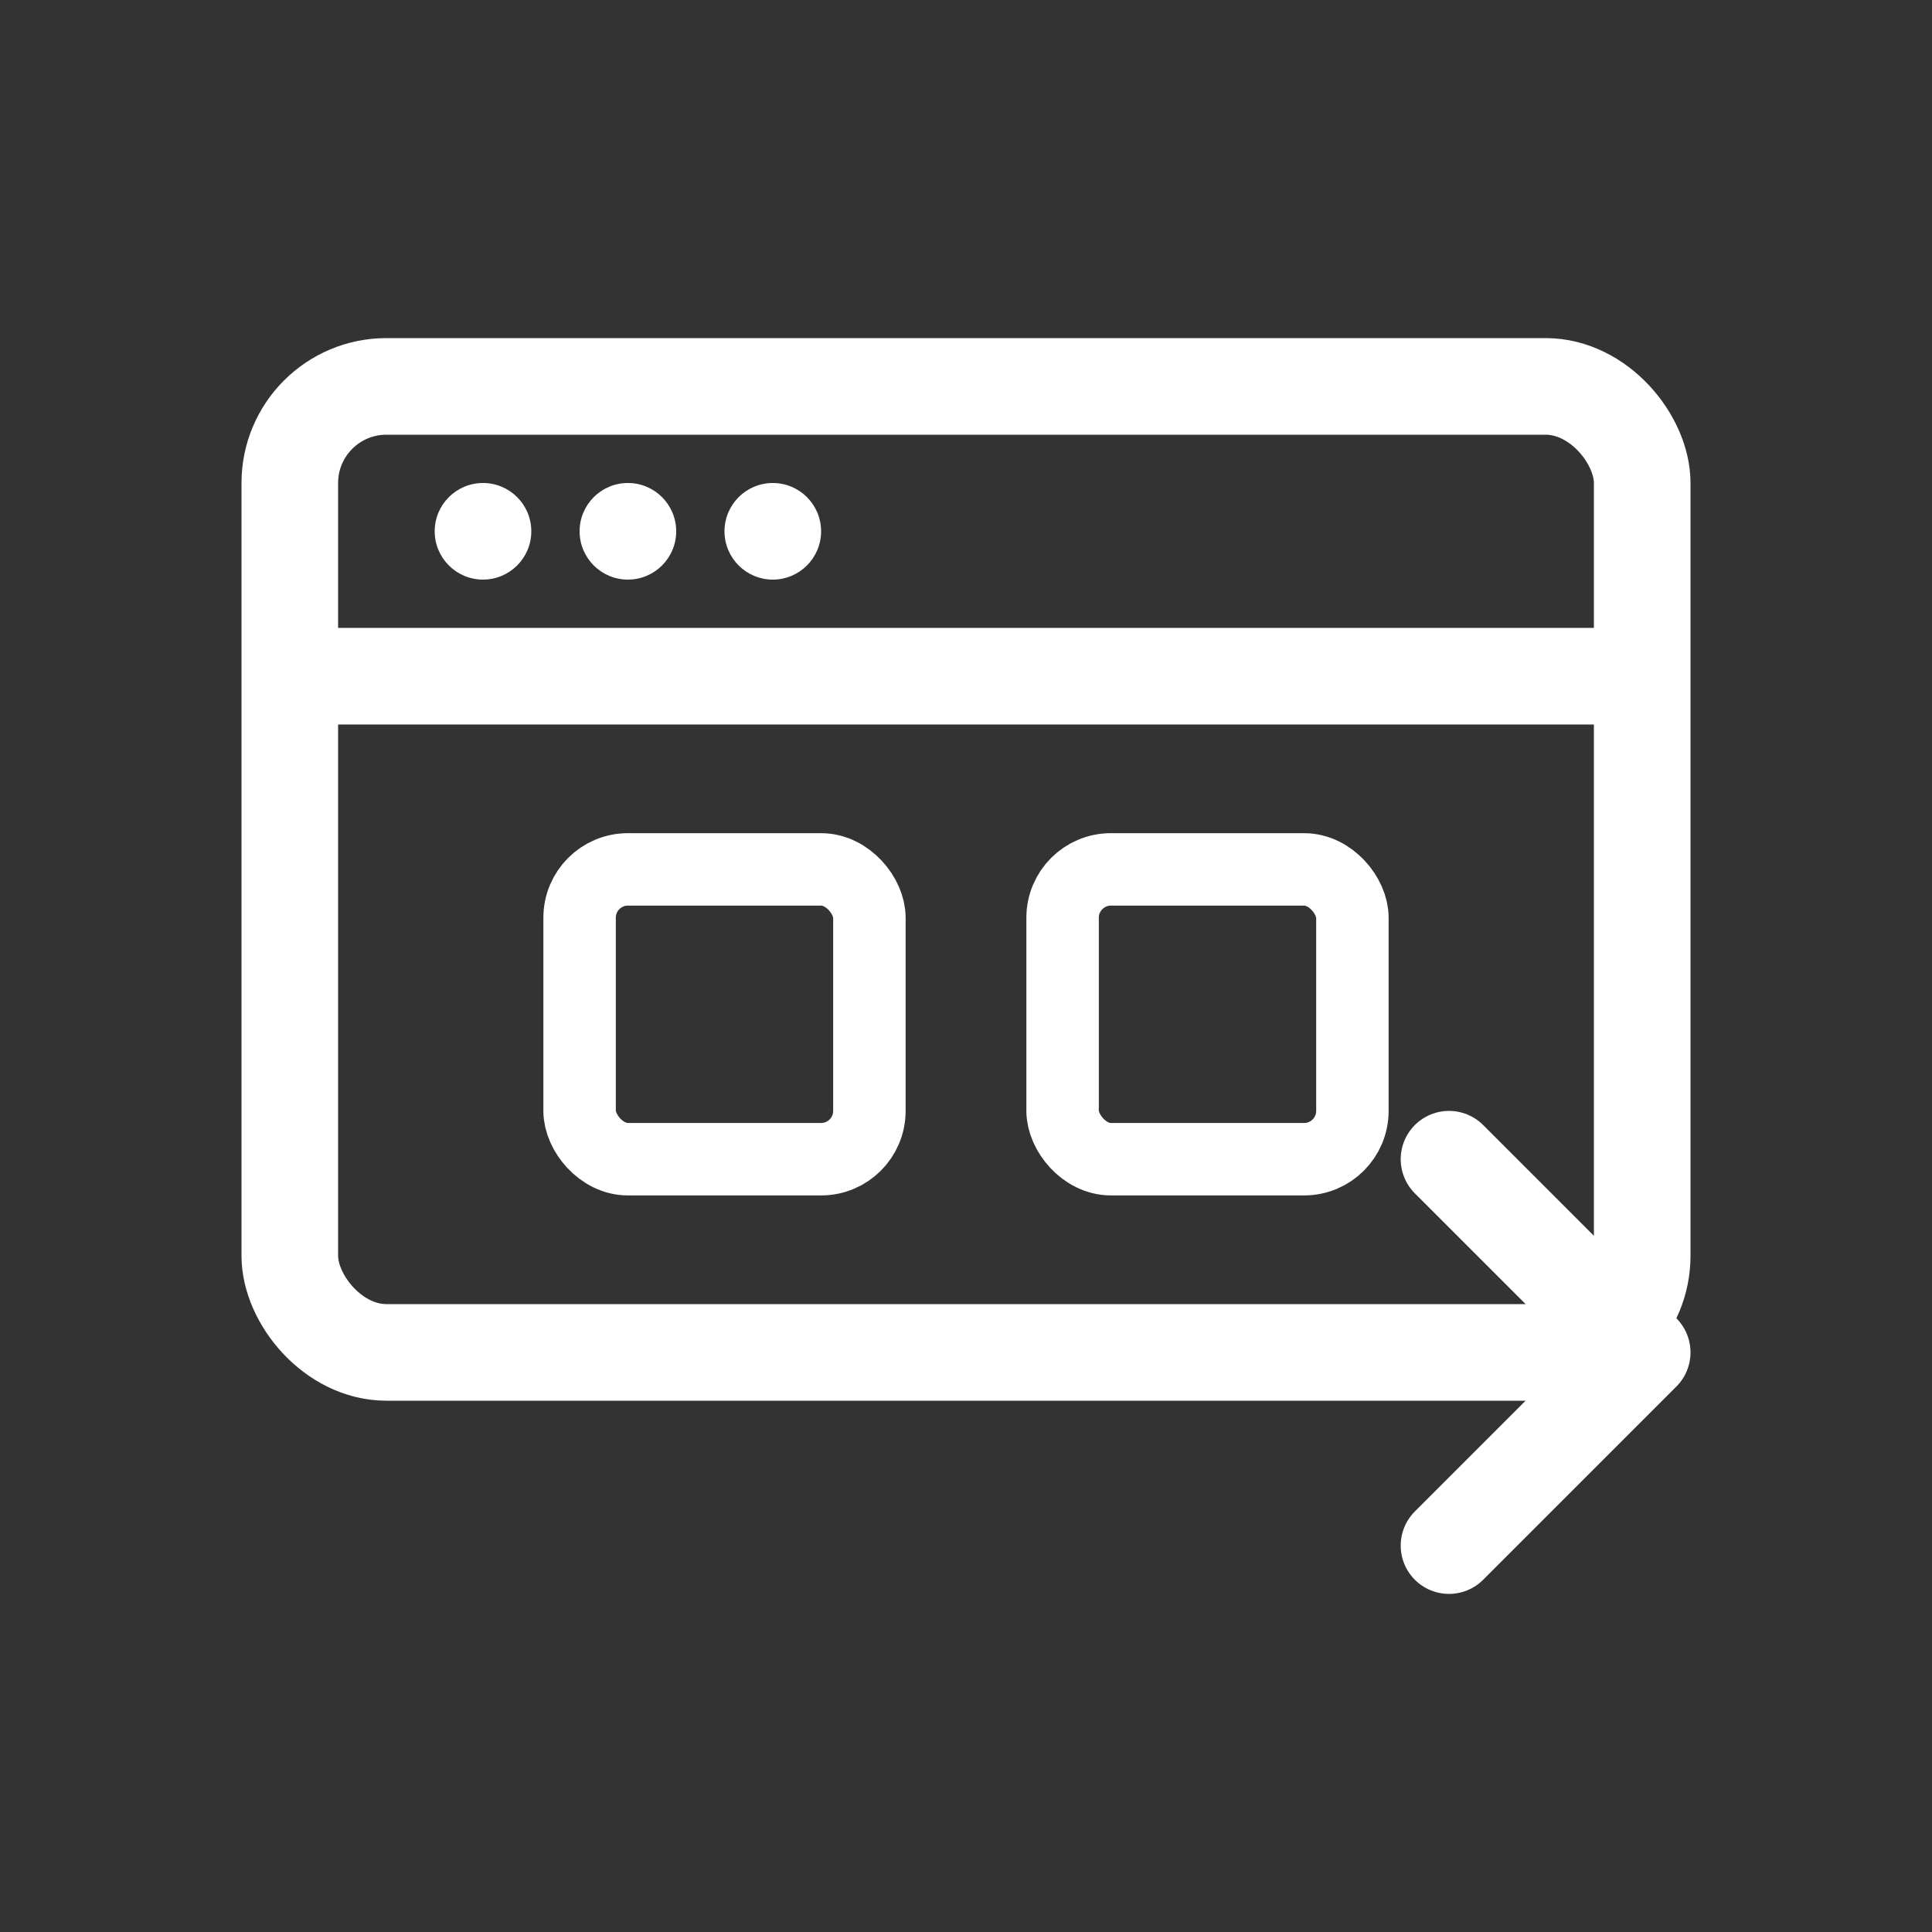 <svg width="40" height="40" viewBox="0 0 40 40" fill="none" xmlns="http://www.w3.org/2000/svg"><rect x="0" y="0" width="40" height="40" fill="#333333" stroke="none"/><rect x="6" y="8" width="28" height="20" rx="2" stroke="#ffffff" stroke-width="2"/><path d="M6 14h28" stroke="#ffffff" stroke-width="2"/><circle cx="10" cy="11" r="1" fill="#ffffff"/><circle cx="13" cy="11" r="1" fill="#ffffff"/><circle cx="16" cy="11" r="1" fill="#ffffff"/><rect x="12" y="18" width="6" height="6" rx="1" stroke="#ffffff" stroke-width="1.5"/><rect x="22" y="18" width="6" height="6" rx="1" stroke="#ffffff" stroke-width="1.5"/><path d="M30 32l4-4-4-4" stroke="#ffffff" stroke-width="2" stroke-linecap="round" stroke-linejoin="round"/></svg>